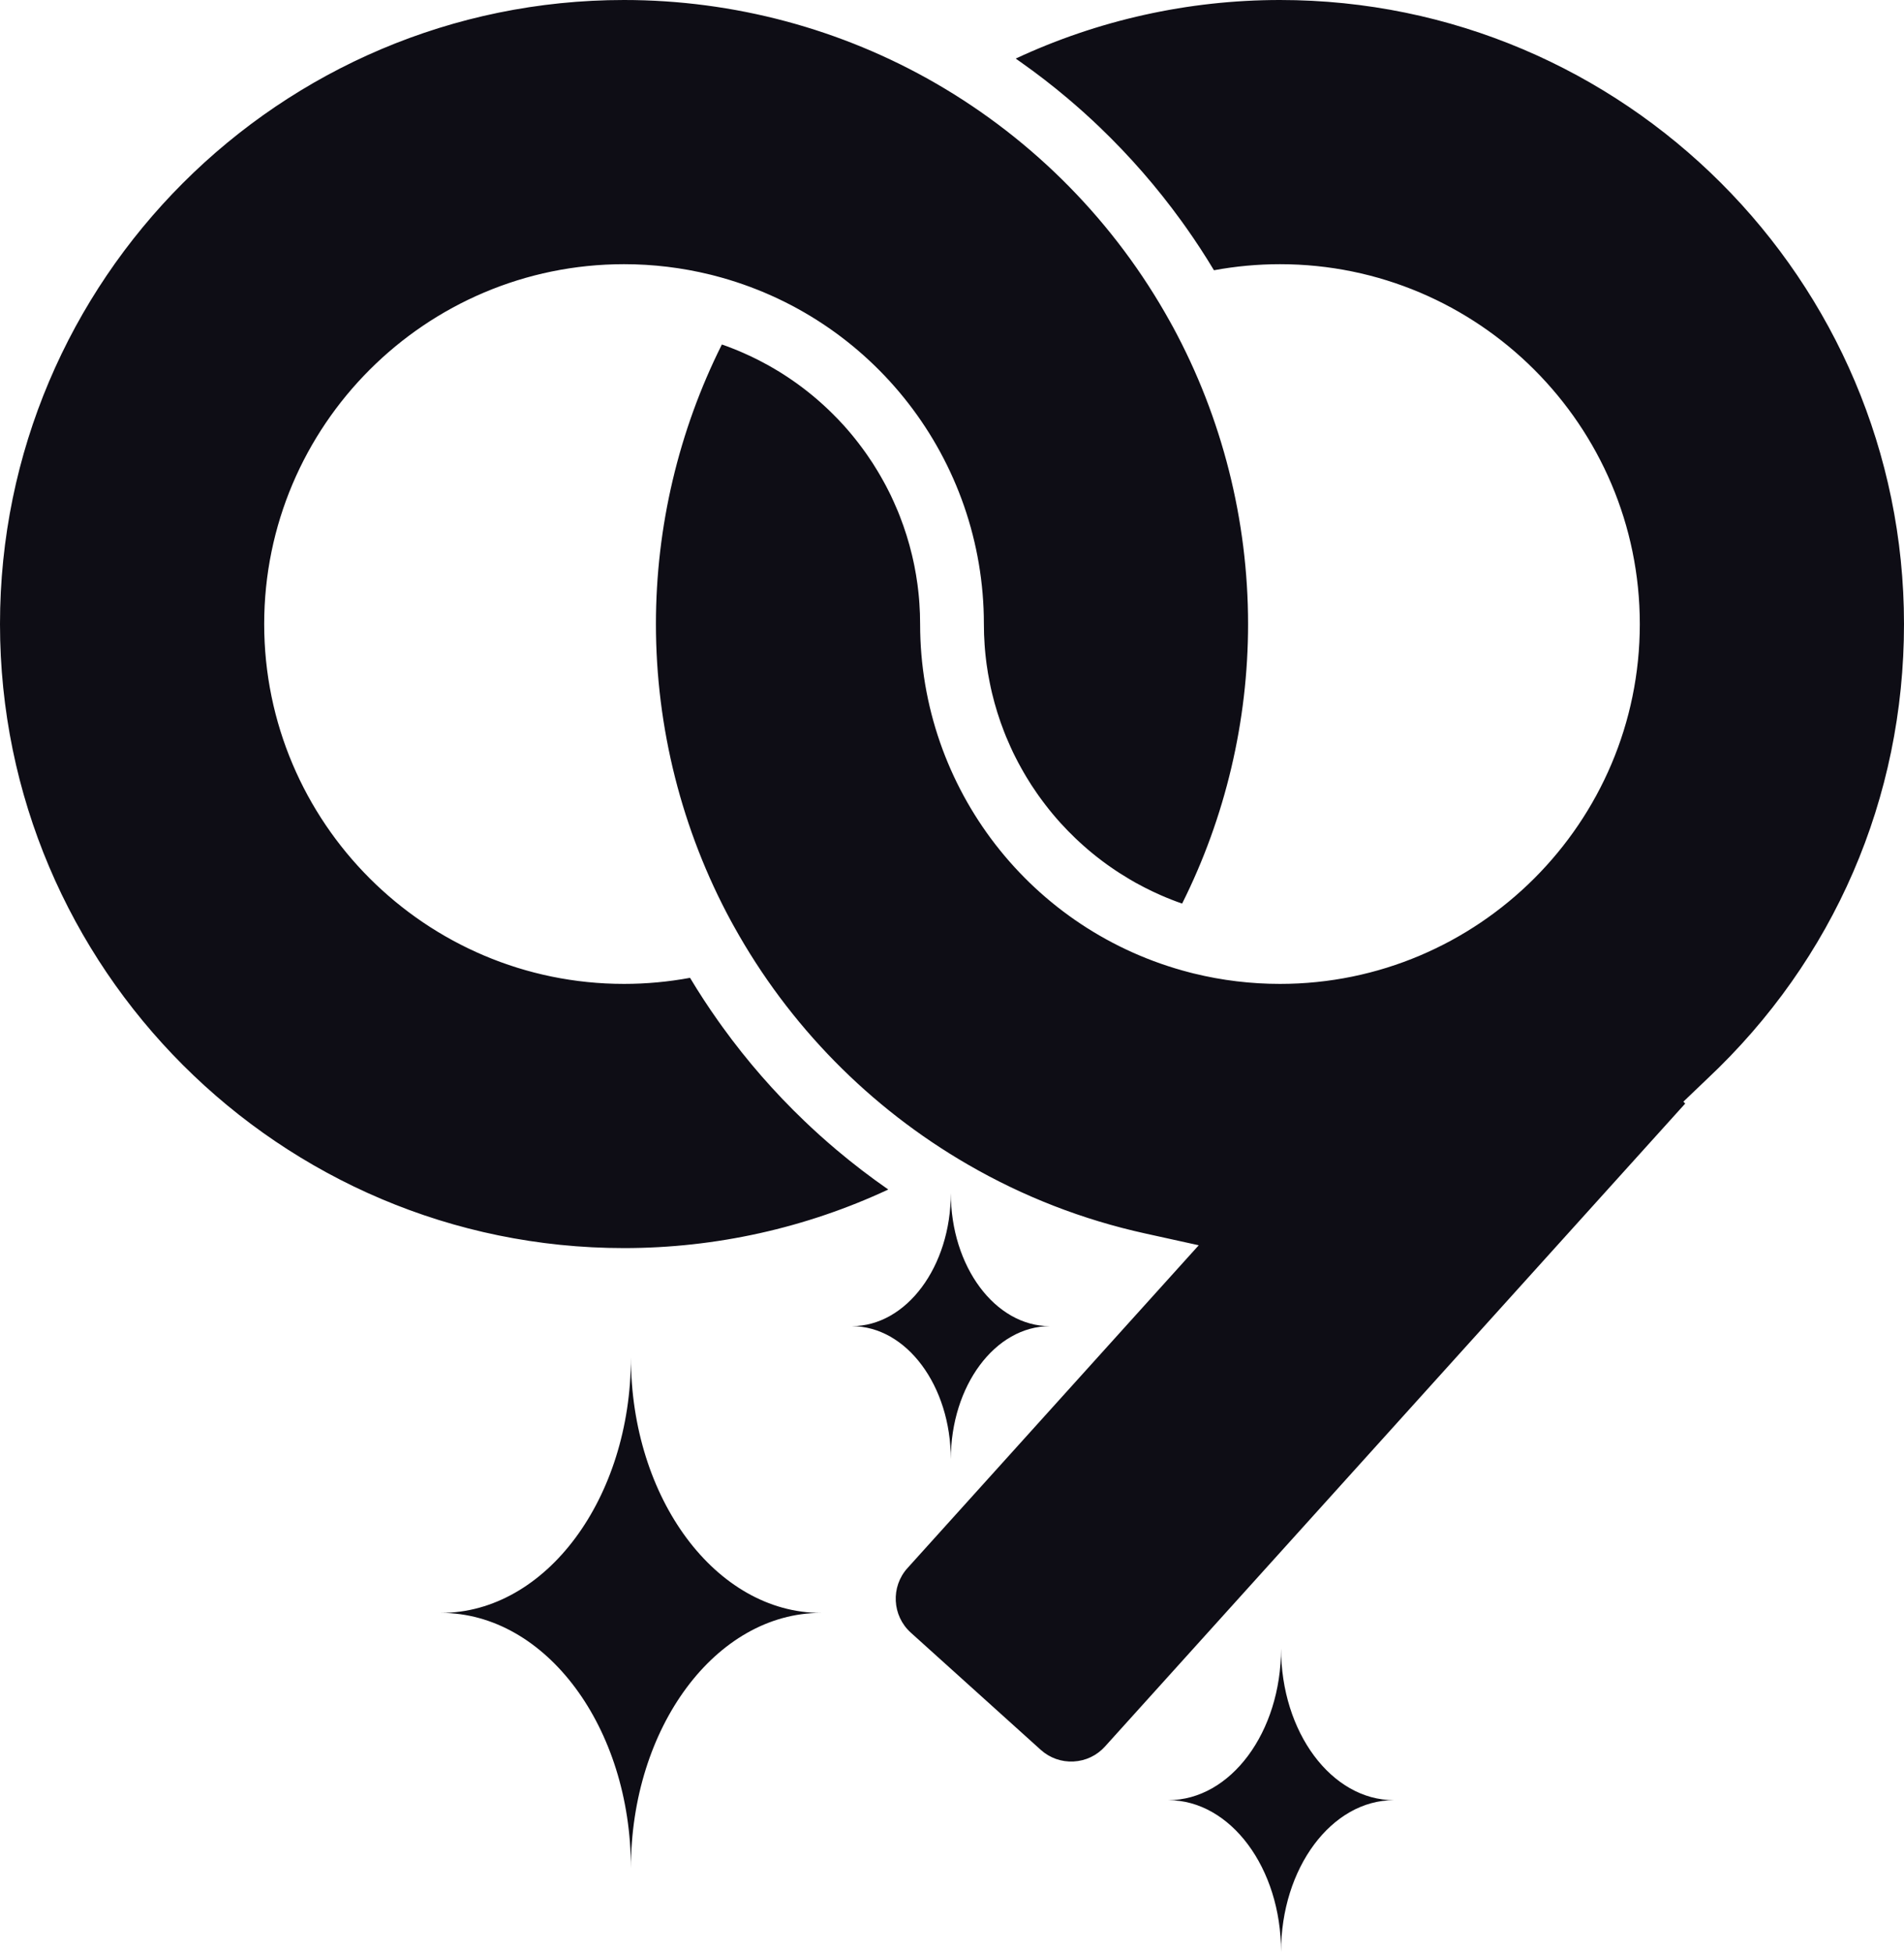 <?xml version="1.0" encoding="utf-8"?>
<!-- Generator: Adobe Illustrator 26.0.0, SVG Export Plug-In . SVG Version: 6.00 Build 0)  -->
<svg version="1.1" id="Laag_1" xmlns="http://www.w3.org/2000/svg" xmlns:xlink="http://www.w3.org/1999/xlink" x="0px" y="0px"
	 viewBox="0 0 418 428.49" style="enable-background:new 0 0 418 428.49;" xml:space="preserve">
<style type="text/css">
	.st0{fill:#0E0D15;}
</style>
<path class="st0" d="M138.51,410.18c0-30.98-18.68-56.09-41.71-56.09c23.04,0,41.71-25.11,41.71-56.09
	c0,30.98,18.68,56.09,41.71,56.09C157.19,354.09,138.51,379.2,138.51,410.18z M281,0c-20.11,0-39.94,4.42-58.01,12.86
	c0.19,0.13,0.37,0.26,0.55,0.39c0.19,0.13,0.37,0.26,0.55,0.39c3.54,2.49,6.96,5.14,10.27,7.93c0.61,0.52,1.23,1.04,1.84,1.58
	c0.61,0.53,1.21,1.06,1.81,1.6c0.6,0.54,1.2,1.09,1.79,1.64c0.53,0.49,1.06,0.99,1.59,1.5c6.58,6.3,12.59,13.19,17.95,20.59
	c0.35,0.47,0.69,0.96,1.03,1.44c2.16,3.05,4.21,6.19,6.14,9.41C271.28,58.45,276.13,58,281,58c43.56,0,79,35.44,79,79
	s-35.44,79-79,79c-6.36,0-12.7-0.76-18.85-2.27h-0.02l-0.86-0.22C226.37,204.53,202,173.07,202,137c0-1.53-0.05-3.04-0.16-4.55
	c-0.02-0.31-0.04-0.63-0.07-0.94c-0.06-0.75-0.14-1.5-0.23-2.24c-0.04-0.35-0.08-0.7-0.13-1.05c-0.18-1.34-0.41-2.68-0.67-4
	c-0.08-0.41-0.17-0.81-0.26-1.22c-0.08-0.39-0.17-0.79-0.27-1.18c-0.69-2.88-1.57-5.69-2.63-8.41c-0.15-0.39-0.3-0.78-0.46-1.16
	c-0.29-0.7-0.59-1.39-0.9-2.07c-0.21-0.47-0.42-0.93-0.64-1.39c-0.17-0.36-0.35-0.71-0.53-1.06c-0.37-0.74-0.75-1.47-1.16-2.19
	c-0.2-0.36-0.4-0.72-0.61-1.08c-0.2-0.36-0.41-0.72-0.63-1.07c-0.69-1.15-1.41-2.28-2.18-3.37c-0.17-0.26-0.35-0.51-0.53-0.76
	c-0.23-0.34-0.48-0.67-0.73-1c-0.24-0.33-0.48-0.66-0.74-0.98c-1.05-1.37-2.16-2.7-3.32-3.98c-0.78-0.86-1.58-1.7-2.4-2.5
	c-0.29-0.3-0.59-0.59-0.89-0.87c-0.3-0.29-0.6-0.57-0.9-0.84c-0.3-0.29-0.61-0.56-0.92-0.83c-0.31-0.28-0.62-0.55-0.94-0.82
	c-0.31-0.27-0.63-0.53-0.95-0.79c-0.32-0.27-0.64-0.53-0.97-0.78c-0.73-0.58-1.47-1.13-2.22-1.67c-0.26-0.19-0.52-0.37-0.78-0.55
	c-1.37-0.96-2.77-1.86-4.21-2.7c-0.36-0.22-0.72-0.43-1.09-0.63c-0.06-0.04-0.12-0.07-0.19-0.11c-0.67-0.37-1.34-0.73-2.03-1.08
	c-1.12-0.58-2.27-1.12-3.43-1.63c-0.78-0.35-1.56-0.67-2.35-0.98c-0.79-0.32-1.59-0.61-2.4-0.89C148.99,94.58,144,115.67,144,137
	c0,22.78,5.7,45.3,16.49,65.22l0.62,1.12c12.06,21.77,29.83,39.86,51.39,52.33c12.14,7.03,25.23,12.11,38.91,15.12l11.76,2.59
	l-63.95,70.88c-3.7,4.1-3.37,10.45,0.72,14.15l28.53,25.73c1.98,1.79,4.55,2.71,7.22,2.57c2.67-0.14,5.12-1.31,6.91-3.3
	l127.37-141.14l-0.41-0.41l5.22-4.99C402.65,210.7,418,175.23,418,137C418,61.46,356.54,0,281,0z M257.51,71.78l-0.62-1.12
	c-12.06-21.77-29.83-39.86-51.39-52.33C184.76,6.34,161.08,0,137,0C61.46,0,0,61.46,0,137s61.46,137,137,137
	c20.11,0,39.94-4.42,58.01-12.86c-3.93-2.73-7.72-5.63-11.37-8.71c-0.62-0.52-1.23-1.04-1.84-1.58c-0.61-0.53-1.21-1.06-1.81-1.6
	c-0.6-0.54-1.2-1.09-1.79-1.64c-0.53-0.49-1.06-0.99-1.59-1.5c-6.59-6.3-12.6-13.19-17.95-20.59c-0.35-0.47-0.69-0.96-1.03-1.44
	c-2.16-3.05-4.21-6.19-6.14-9.41c-4.77,0.88-9.62,1.33-14.49,1.33c-43.56,0-79-35.44-79-79s35.44-79,79-79
	c6.36,0,12.7,0.76,18.85,2.27h0.02l0.86,0.22C191.63,69.47,216,100.93,216,137c0,1.53,0.05,3.05,0.16,4.55
	c0.02,0.31,0.04,0.63,0.07,0.94c0.06,0.75,0.14,1.5,0.23,2.24c0.04,0.35,0.08,0.7,0.13,1.05c0.18,1.35,0.41,2.68,0.68,4
	c0.07,0.41,0.16,0.81,0.25,1.22c0.08,0.39,0.17,0.78,0.27,1.18c0.69,2.88,1.57,5.69,2.63,8.41c0.15,0.39,0.3,0.78,0.46,1.16
	c0.29,0.7,0.59,1.39,0.9,2.07c0.21,0.47,0.42,0.93,0.64,1.39c0.18,0.35,0.35,0.71,0.53,1.06c0.37,0.74,0.76,1.47,1.16,2.19
	c0.2,0.36,0.4,0.72,0.61,1.08c0.2,0.36,0.41,0.71,0.63,1.07c0.68,1.14,1.41,2.27,2.18,3.37c0.17,0.25,0.35,0.51,0.53,0.76
	c0.24,0.34,0.48,0.67,0.73,1c0.24,0.33,0.49,0.66,0.74,0.98c1.05,1.37,2.16,2.7,3.32,3.98c0.53,0.58,1.07,1.15,1.61,1.71
	c0.55,0.56,1.11,1.11,1.68,1.66c0.29,0.28,0.6,0.56,0.9,0.84c0.3,0.28,0.61,0.56,0.92,0.83c0.31,0.28,0.62,0.55,0.94,0.82
	c0.31,0.26,0.63,0.53,0.95,0.79s0.64,0.52,0.97,0.78c0.73,0.57,1.47,1.13,2.22,1.67c0.26,0.19,0.52,0.37,0.78,0.55
	c1.36,0.95,2.77,1.85,4.21,2.7c0.36,0.21,0.72,0.42,1.09,0.63c0.06,0.03,0.12,0.07,0.19,0.11c0.67,0.37,1.34,0.73,2.03,1.08
	c1.12,0.57,2.26,1.12,3.43,1.63c0.77,0.34,1.56,0.67,2.35,0.98s1.59,0.61,2.4,0.89C269.01,179.42,274,158.33,274,137
	C274,114.22,268.3,91.7,257.51,71.78z M230.48,291.14c-12.01,0-21.74-13.09-21.74-29.23c0,16.15-9.73,29.23-21.74,29.23
	c12.01,0,21.74,13.09,21.74,29.23C208.74,304.23,218.48,291.14,230.48,291.14z M306,395.2c-13.67,0-24.76-14.9-24.76-33.29
	c0,18.39-11.08,33.29-24.76,33.29c13.67,0,24.76,14.9,24.76,33.29C281.24,410.1,292.33,395.2,306,395.2z"/>
</svg>
